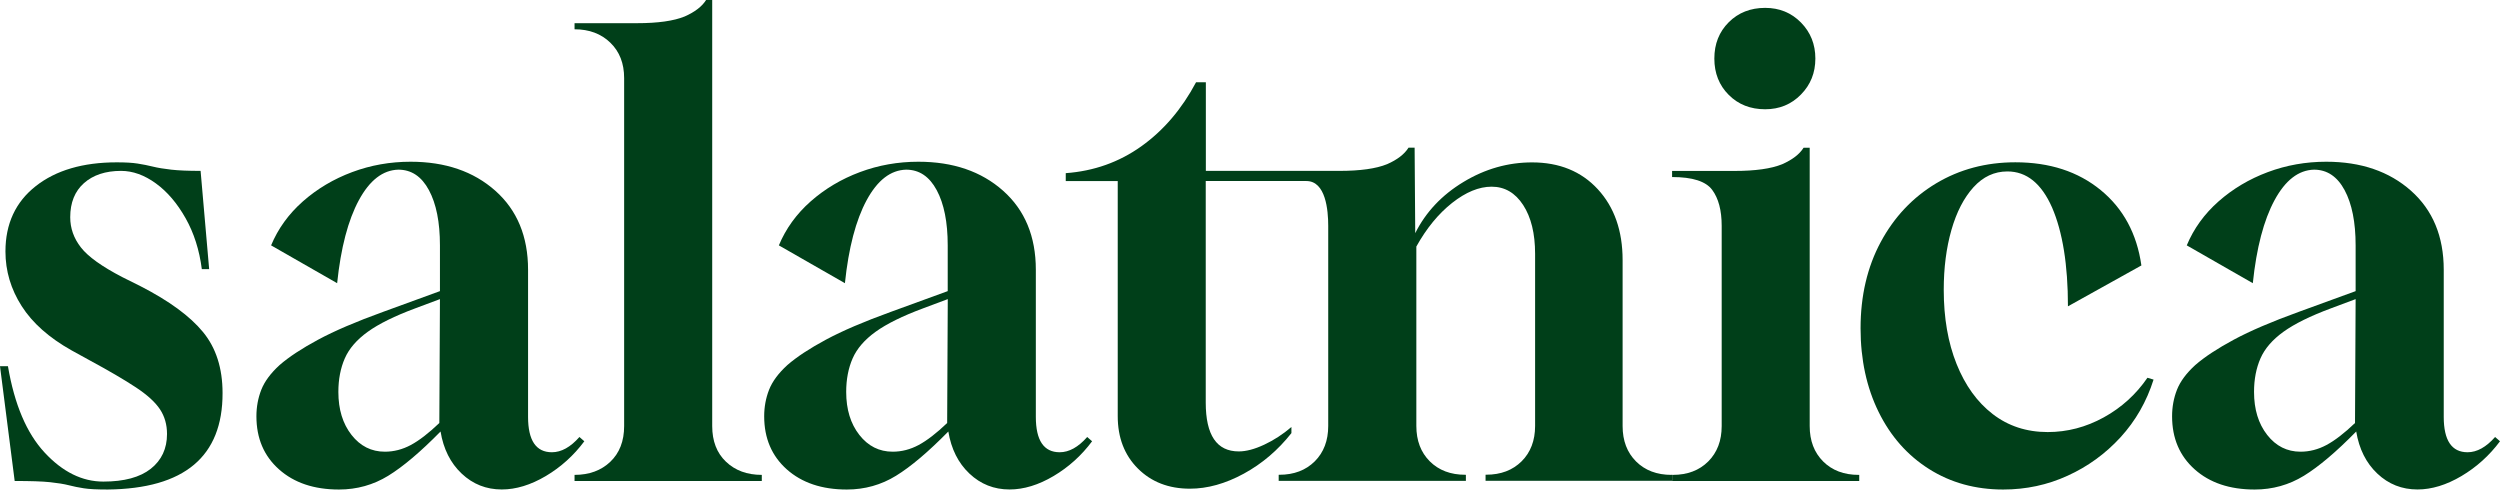 <?xml version="1.0" encoding="UTF-8"?> <svg xmlns="http://www.w3.org/2000/svg" width="1098" height="215" viewBox="0 0 1098 215" fill="none"><path d="M47.299 214.997C42.635 214.997 39.143 214.827 36.823 214.461C34.479 214.096 32.306 213.657 30.231 213.121C28.155 212.586 25.444 212.147 22.025 211.782C18.631 211.416 13.43 211.246 6.447 211.246L0 160.846H3.492C6.349 177.654 11.722 190.297 19.609 198.774C27.496 207.275 36.091 211.514 45.395 211.514C54.527 211.514 61.461 209.638 66.223 205.887C70.96 202.135 73.353 197.044 73.353 190.613C73.353 186.496 72.327 182.891 70.252 179.749C68.176 176.631 64.661 173.415 59.631 170.102C54.625 166.79 47.811 162.819 39.216 158.166L31.427 153.879C21.562 148.349 14.261 141.869 9.524 134.44C4.787 127.034 2.393 119.02 2.393 110.446C2.393 98.29 6.838 88.717 15.701 81.75C24.565 74.783 36.433 71.3 51.304 71.3C55.064 71.3 58.116 71.47 60.435 71.835C62.755 72.201 65.002 72.639 67.15 73.175C69.299 73.711 71.986 74.15 75.209 74.515C78.433 74.881 82.73 75.051 88.102 75.051L91.862 118.216H88.639C87.565 109.812 85.197 102.358 81.509 95.83C77.822 89.302 73.499 84.21 68.469 80.556C63.439 76.902 58.336 75.051 53.159 75.051C46.346 75.051 40.926 76.854 36.897 80.41C32.868 83.991 30.841 88.984 30.841 95.415C30.841 100.239 32.403 104.673 35.553 108.692C38.679 112.711 44.735 117.047 53.697 121.7L61.754 125.719C74.281 132.15 83.438 138.849 89.152 145.816C94.89 152.783 97.747 161.723 97.747 172.612C97.821 200.528 80.972 214.632 47.299 214.997Z" fill="#003F19"></path><path d="M148.878 214.998C137.939 214.998 129.173 212.051 122.556 206.156C115.914 200.261 112.617 192.49 112.617 182.843C112.617 178.727 113.325 174.853 114.765 171.175C116.206 167.521 118.893 163.892 122.824 160.311C126.951 156.73 132.591 153.027 139.745 149.178C146.9 145.329 156.4 141.261 168.242 136.974L193.222 127.863V107.767C193.222 97.584 191.611 89.497 188.388 83.505C185.164 77.512 180.696 74.516 174.958 74.516C168.145 74.686 162.357 79.169 157.62 87.914C152.883 96.683 149.684 108.839 148.072 124.38L119.064 107.767C122.116 100.434 126.755 94.004 133.03 88.45C139.306 82.92 146.51 78.633 154.666 75.588C162.821 72.543 171.367 71.032 180.329 71.032C195.541 71.032 207.971 75.271 217.543 83.772C227.115 92.274 231.925 103.845 231.925 118.485V183.087C231.925 193.439 235.416 198.628 242.4 198.628C246.527 198.628 250.556 196.387 254.488 191.929L256.636 193.805C251.972 200.066 246.332 205.157 239.715 209.079C233.073 213.001 226.626 214.974 220.375 214.974C213.562 214.974 207.702 212.659 202.769 208.006C197.837 203.354 194.76 197.191 193.491 189.518C184.7 198.458 177.057 204.937 170.513 208.957C163.968 212.976 156.741 214.998 148.878 214.998ZM169.023 198.385C172.955 198.385 176.764 197.41 180.452 195.437C184.114 193.464 188.289 190.249 192.953 185.791L193.222 131.371L182.477 135.391C173.345 138.777 166.362 142.236 161.527 145.719C156.693 149.203 153.322 153.1 151.442 157.388C149.561 161.675 148.61 166.595 148.61 172.125C148.61 179.822 150.538 186.107 154.396 191.028C158.23 195.924 163.114 198.385 169.023 198.385Z" fill="#003F19"></path><path d="M252.342 211.247V208.568C258.788 208.568 264.038 206.643 268.067 202.794C272.096 198.945 274.123 193.732 274.123 187.107V34.299C274.123 27.868 272.12 22.679 268.067 18.757C264.038 14.835 258.788 12.862 252.342 12.862V10.182H279.763C288.896 10.182 295.88 9.208 300.715 7.235C305.183 5.262 308.332 2.85 310.115 0H312.801V187.107C312.801 193.708 314.803 198.945 318.857 202.794C322.886 206.643 328.135 208.568 334.582 208.568V211.247H252.342Z" fill="#003F19"></path><path d="M371.917 214.998C360.978 214.998 352.212 212.051 345.57 206.156C338.952 200.261 335.632 192.49 335.632 182.843C335.632 178.727 336.34 174.853 337.78 171.175C339.221 167.521 341.908 163.892 345.839 160.311C349.966 156.73 355.606 153.027 362.76 149.178C369.915 145.329 379.414 141.261 391.256 136.974L416.236 127.863V107.767C416.236 97.584 414.625 89.497 411.402 83.505C408.178 77.512 403.71 74.516 397.972 74.516C391.159 74.686 385.373 79.169 380.635 87.914C375.898 96.683 372.699 108.839 371.087 124.38L342.079 107.767C345.131 100.434 349.77 94.004 356.045 88.45C362.321 82.92 369.525 78.633 377.681 75.588C385.837 72.543 394.382 71.032 403.344 71.032C418.581 71.032 430.986 75.271 440.558 83.772C450.13 92.274 454.94 103.845 454.94 118.485V183.087C454.94 193.439 458.432 198.628 465.415 198.628C469.542 198.628 473.572 196.387 477.503 191.929L479.651 193.805C474.988 200.066 469.346 205.157 462.729 209.079C456.112 213.001 449.641 214.974 443.39 214.974C436.577 214.974 430.717 212.659 425.784 208.006C420.852 203.354 417.776 197.191 416.506 189.518C407.715 198.458 400.072 204.937 393.528 208.957C387.008 212.976 379.78 214.998 371.917 214.998ZM392.062 198.385C395.994 198.385 399.804 197.41 403.491 195.437C407.153 193.464 411.329 190.249 415.993 185.791L416.261 131.371L405.518 135.391C396.385 138.777 389.401 142.236 384.566 145.719C379.732 149.203 376.362 153.1 374.482 157.388C372.602 161.675 371.649 166.595 371.649 172.125C371.649 179.822 373.578 186.107 377.436 191.028C381.27 195.924 386.153 198.385 392.062 198.385Z" fill="#003F19"></path><path d="M734.139 208.567C727.693 208.567 722.491 206.593 718.559 202.671C714.628 198.749 712.65 193.561 712.65 187.13V114.221C712.65 101.359 709.012 90.983 701.76 83.114C694.507 75.246 684.862 71.324 672.873 71.324C662.299 71.324 652.264 74.174 642.79 79.899C633.291 85.623 626.21 93.126 621.57 102.407L621.302 64.869H618.616C616.833 67.719 613.683 70.155 609.214 72.104C604.379 74.077 597.396 75.051 588.263 75.051H564.895H561.647H529.61V36.124H525.313C519.038 47.914 511.028 57.293 501.261 64.26C491.493 71.227 480.432 75.148 468.077 76.05V79.533H490.907V182.745C490.907 192.221 493.862 199.894 499.772 205.789C505.681 211.684 513.298 214.632 522.602 214.632C530.294 214.632 538.181 212.439 546.239 208.054C554.297 203.67 561.281 197.726 567.19 190.224V187.544C563.43 190.759 559.45 193.341 555.226 195.314C551.001 197.288 547.289 198.262 544.066 198.262C534.396 198.262 529.561 191.125 529.561 176.826V79.508C545.116 79.46 563.772 79.508 573.759 79.508C582.281 79.508 583.356 92.346 583.356 99.143V187.081C583.356 193.512 581.377 198.7 577.445 202.622C573.49 206.544 568.313 208.518 561.867 208.518H561.598V211.197H643.815V208.518H643.547C637.1 208.518 631.899 206.544 627.968 202.622C624.037 198.7 622.058 193.512 622.058 187.081V108.277C626.526 100.239 631.777 93.857 637.784 89.107C643.791 84.381 649.553 81.993 655.12 81.993C660.859 81.993 665.474 84.673 668.965 90.032C672.457 95.391 674.216 102.553 674.216 111.469V187.057C674.216 193.488 672.239 198.676 668.307 202.598C664.351 206.52 659.174 208.493 652.727 208.493H652.459V211.173H734.407V208.493H734.139V208.567Z" fill="#003F19"></path><path d="M734.407 211.247V208.567H734.676C741.122 208.567 746.323 206.594 750.254 202.672C754.186 198.75 756.164 193.562 756.164 187.131V99.192C756.164 92.396 754.771 87.134 751.988 83.383C749.204 79.631 743.344 77.756 734.382 77.756V75.076H761.78C770.913 75.076 777.896 74.102 782.731 72.129C787.2 70.156 790.35 67.744 792.133 64.894H794.818V187.131C794.818 193.562 796.797 198.75 800.728 202.672C804.659 206.594 809.86 208.567 816.307 208.567H816.575V211.247H734.407ZM775.259 47.988C768.813 47.988 763.466 45.894 759.266 41.679C755.066 37.49 752.94 32.155 752.94 25.724C752.94 19.293 755.041 13.982 759.266 9.768C763.466 5.578 768.813 3.459 775.259 3.459C781.535 3.459 786.76 5.603 790.984 9.89C795.184 14.177 797.308 19.439 797.308 25.699C797.308 31.96 795.209 37.221 790.984 41.509C786.76 45.845 781.51 47.988 775.259 47.988Z" fill="#003F19"></path><path d="M879.794 214.999C867.609 214.999 856.767 212.003 847.268 206.011C837.769 200.018 830.371 191.663 825.097 180.944C819.823 170.226 817.161 157.973 817.161 144.21C817.161 129.911 820.115 117.269 826.025 106.282C831.934 95.296 840.041 86.721 850.345 80.534C860.65 74.371 872.249 71.277 885.141 71.277C900.183 71.277 912.686 75.345 922.624 83.481C932.562 91.618 938.52 102.653 940.498 116.586L908.241 134.539C908.241 116.318 905.897 101.824 901.258 91.106C896.594 80.558 890.074 75.296 881.649 75.296C875.911 75.296 870.954 77.611 866.73 82.263C862.53 86.916 859.307 93.152 857.06 101.02C854.814 108.888 853.691 117.634 853.691 127.304C853.691 139.63 855.571 150.495 859.332 159.874C863.092 169.252 868.366 176.584 875.179 181.845C881.991 187.107 890.049 189.762 899.352 189.762C907.948 189.762 916.153 187.619 923.943 183.332C931.732 179.044 938.129 173.247 943.159 165.915L945.845 166.718C942.793 176.365 937.958 184.818 931.341 192.053C924.699 199.287 916.958 204.914 908.094 208.934C899.279 212.977 889.83 214.999 879.794 214.999Z" fill="#003F19"></path><path d="M990.241 214.998C979.302 214.998 970.535 212.051 963.917 206.156C957.3 200.261 953.98 192.49 953.98 182.843C953.98 178.727 954.687 174.853 956.128 171.175C957.569 167.521 960.256 163.892 964.187 160.311C968.314 156.73 973.954 153.027 981.108 149.178C988.263 145.329 997.761 141.261 1009.6 136.974L1034.59 127.863V107.767C1034.59 97.584 1032.97 89.497 1029.75 83.505C1026.53 77.512 1022.03 74.516 1016.32 74.516C1009.51 74.686 1003.72 79.169 998.983 87.914C994.246 96.683 991.047 108.839 989.435 124.38L960.426 107.767C963.479 100.434 968.118 94.004 974.393 88.45C980.669 82.92 987.873 78.633 996.029 75.588C1004.18 72.543 1012.73 71.032 1021.69 71.032C1036.9 71.032 1049.33 75.271 1058.91 83.772C1068.48 92.274 1073.29 103.845 1073.29 118.485V183.087C1073.29 193.439 1076.78 198.628 1083.76 198.628C1087.89 198.628 1091.92 196.387 1095.85 191.929L1098 193.805C1093.34 200.066 1087.69 205.157 1081.08 209.079C1074.46 213.001 1067.99 214.974 1061.74 214.974C1054.92 214.974 1049.06 212.659 1044.13 208.006C1039.2 203.354 1036.12 197.191 1034.85 189.518C1026.09 198.458 1018.42 204.937 1011.88 208.957C1005.33 212.976 998.104 214.998 990.241 214.998ZM1010.39 198.385C1014.32 198.385 1018.13 197.41 1021.81 195.437C1025.48 193.464 1029.65 190.249 1034.32 185.791L1034.59 131.371L1023.84 135.391C1014.71 138.777 1007.72 142.236 1002.89 145.719C998.054 149.203 994.685 153.1 992.805 157.388C990.924 161.675 989.973 166.595 989.973 172.125C989.973 179.822 991.901 186.107 995.759 191.028C999.593 195.924 1004.48 198.385 1010.39 198.385Z" fill="#003F19"></path></svg> 